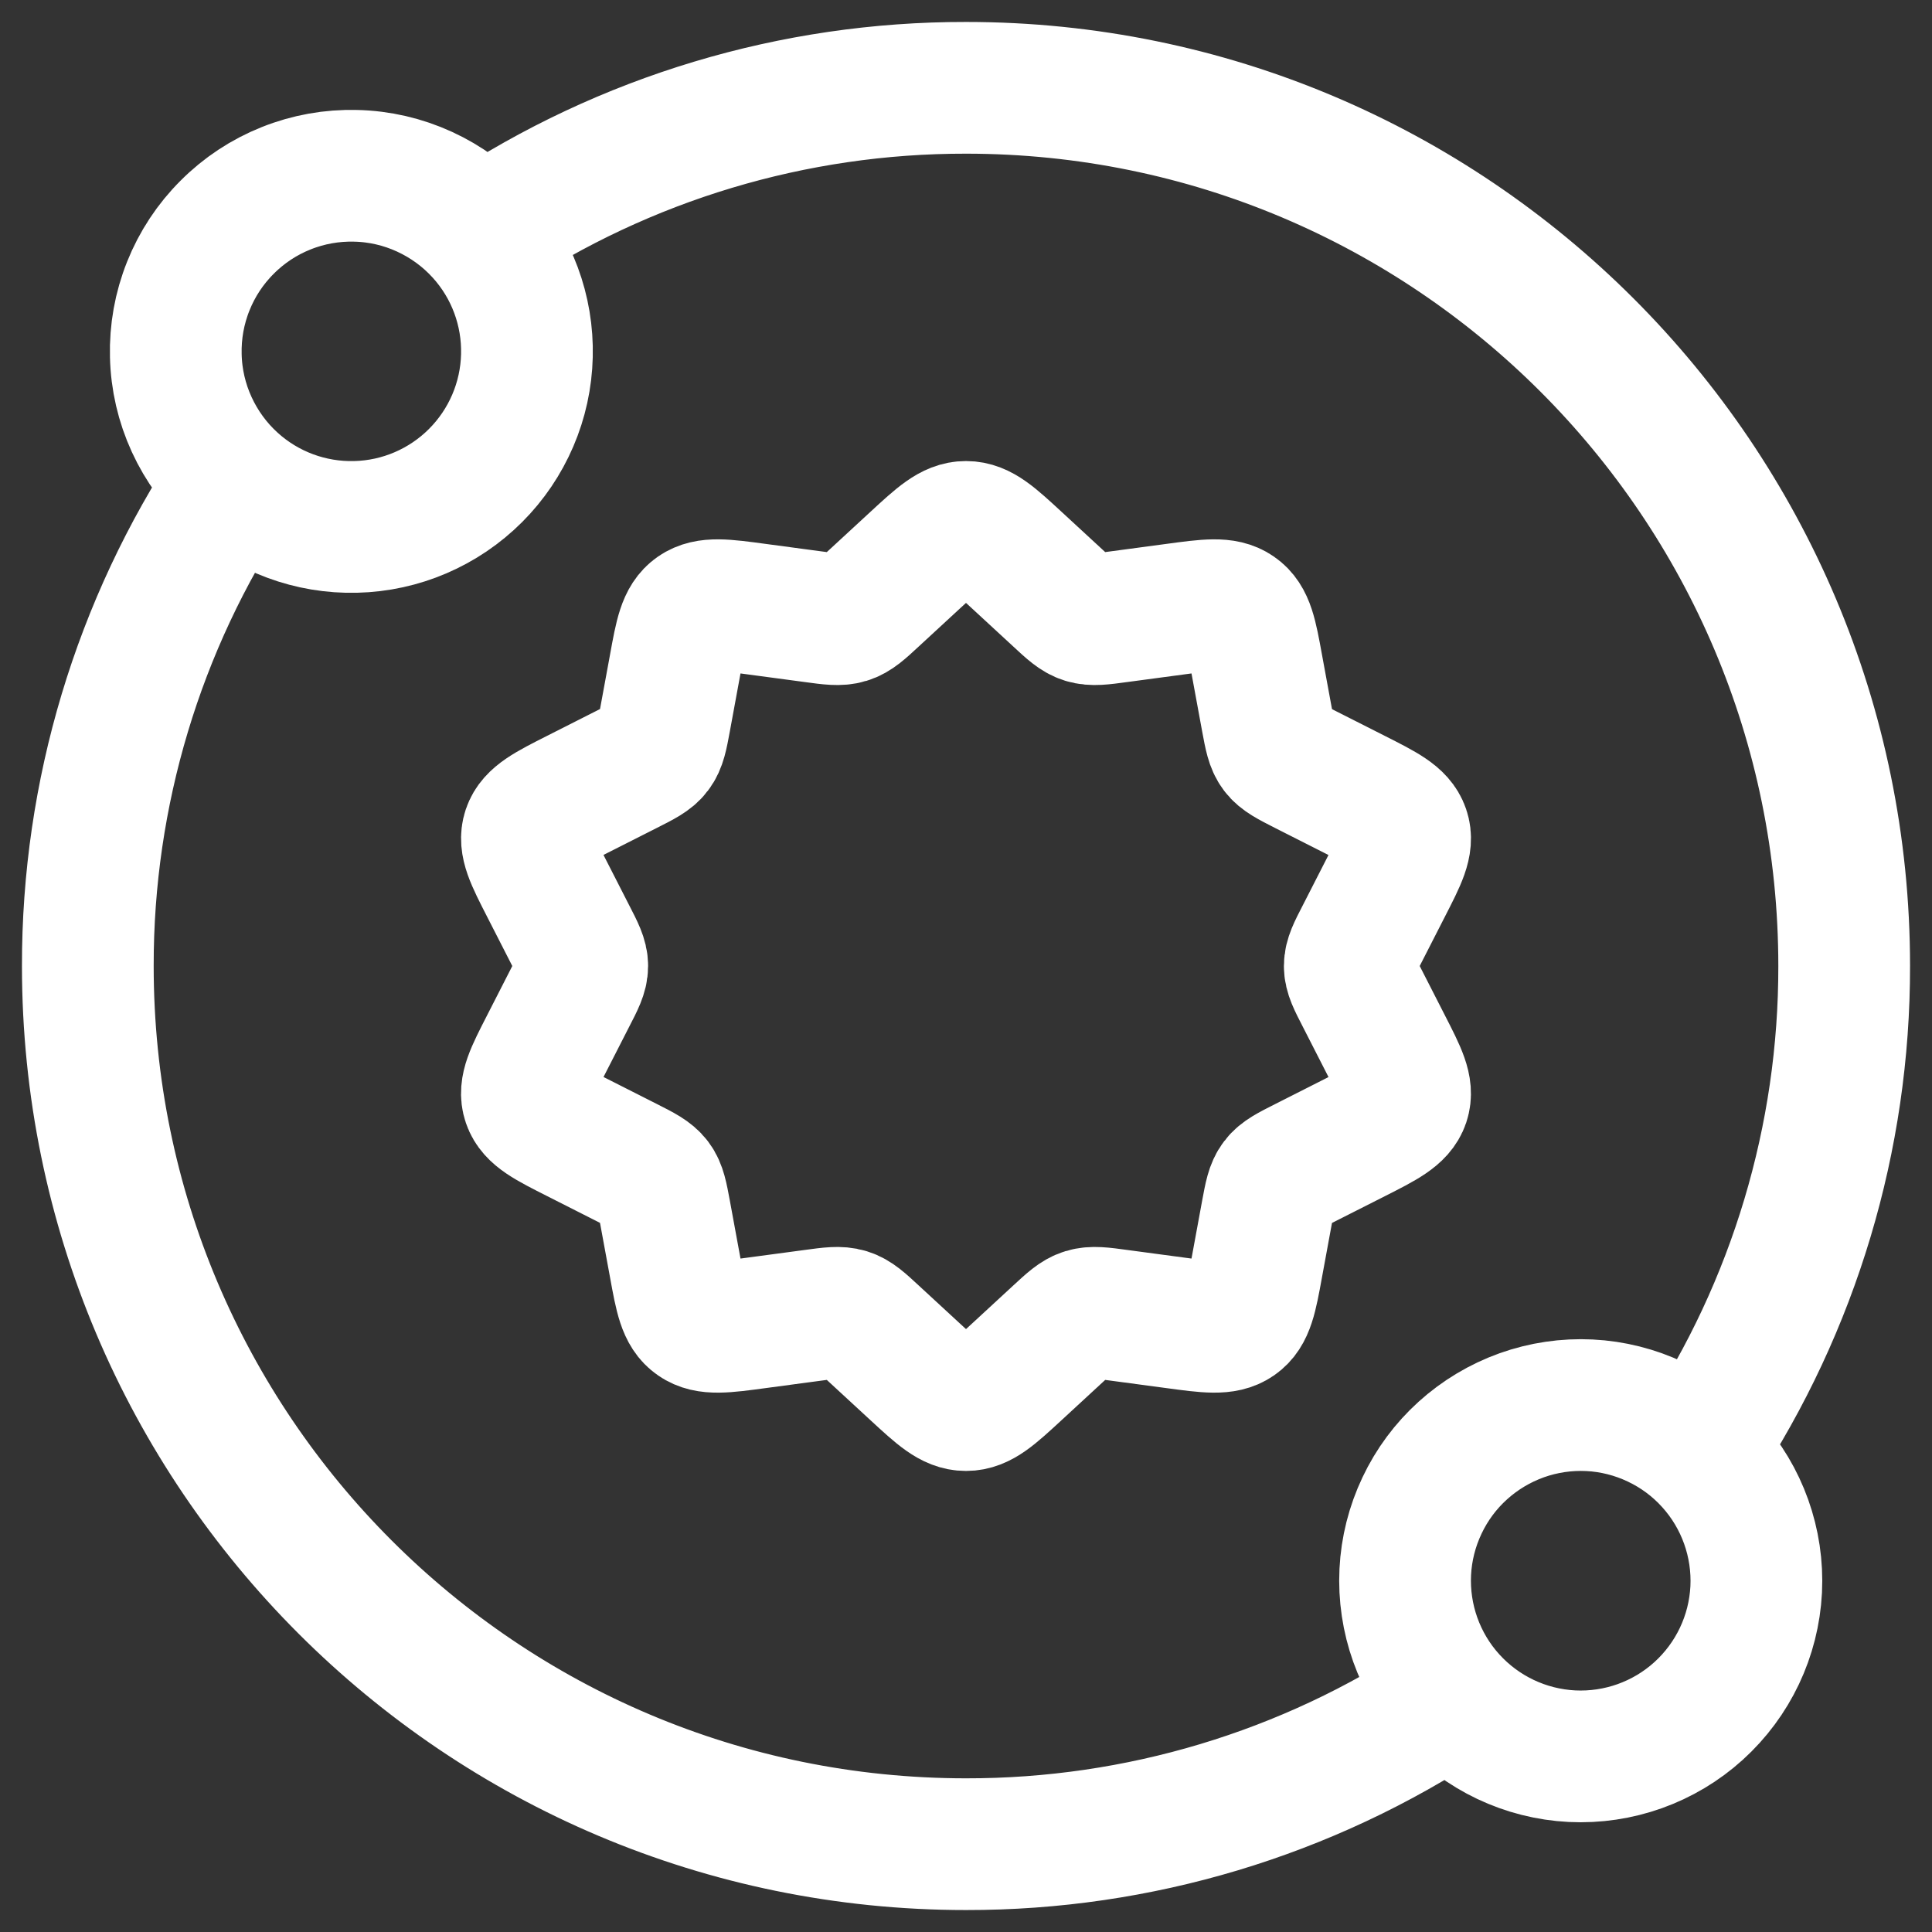 <svg width="22" height="22" viewBox="0 0 22 22" fill="none" xmlns="http://www.w3.org/2000/svg">
<rect x="0" y="0" width="22" height="22" fill="#333333" stroke="none"/>
<path d="M10.422 6.378C10.695 6.126 10.832 6 11 6C11.168 6 11.305 6.126 11.578 6.378L12.044 6.808C12.187 6.941 12.259 7.007 12.35 7.035C12.442 7.063 12.54 7.05 12.738 7.023L13.38 6.937C13.756 6.886 13.945 6.861 14.08 6.955C14.217 7.049 14.25 7.228 14.315 7.585L14.427 8.194C14.462 8.382 14.479 8.475 14.536 8.55C14.592 8.624 14.68 8.668 14.856 8.758L15.429 9.048C15.765 9.218 15.933 9.302 15.985 9.455C16.037 9.608 15.953 9.77 15.786 10.096L15.502 10.652C15.414 10.822 15.37 10.908 15.37 11C15.37 11.092 15.414 11.177 15.502 11.348L15.786 11.904C15.953 12.23 16.036 12.393 15.985 12.545C15.933 12.698 15.765 12.783 15.429 12.953L14.856 13.243C14.68 13.332 14.592 13.376 14.536 13.45C14.479 13.525 14.462 13.618 14.427 13.806L14.315 14.415C14.25 14.772 14.217 14.951 14.081 15.045C13.945 15.139 13.756 15.114 13.38 15.063L12.738 14.977C12.541 14.95 12.442 14.937 12.35 14.965C12.259 14.993 12.187 15.06 12.044 15.192L11.578 15.622C11.305 15.874 11.168 16 11 16C10.832 16 10.695 15.874 10.422 15.622L9.956 15.192C9.813 15.059 9.741 14.993 9.65 14.965C9.558 14.937 9.46 14.95 9.262 14.977L8.62 15.063C8.244 15.114 8.055 15.139 7.92 15.045C7.783 14.951 7.75 14.772 7.685 14.415L7.573 13.806C7.538 13.619 7.521 13.525 7.465 13.451C7.408 13.376 7.32 13.331 7.144 13.242L6.571 12.952C6.235 12.782 6.067 12.698 6.015 12.545C5.963 12.392 6.047 12.23 6.214 11.904L6.498 11.348C6.586 11.178 6.63 11.092 6.63 11C6.63 10.908 6.586 10.823 6.498 10.652L6.214 10.096C6.047 9.77 5.964 9.607 6.015 9.455C6.067 9.302 6.235 9.217 6.571 9.047L7.144 8.757C7.32 8.668 7.408 8.624 7.464 8.55C7.521 8.475 7.538 8.382 7.573 8.194L7.685 7.585C7.75 7.228 7.783 7.049 7.919 6.955C8.055 6.861 8.244 6.886 8.62 6.937L9.262 7.023C9.459 7.05 9.558 7.063 9.65 7.035C9.741 7.007 9.813 6.941 9.956 6.808L10.422 6.378Z" stroke="white" stroke-width="1.5" stroke-linecap="round" stroke-linejoin="round"/>
<path d="M5.483 2.658C5.301 2.457 5.08 2.296 4.834 2.183C4.588 2.07 4.321 2.008 4.05 2.002C3.779 1.995 3.51 2.043 3.258 2.144C3.007 2.244 2.778 2.395 2.587 2.587C2.395 2.778 2.244 3.007 2.144 3.258C2.043 3.51 1.995 3.779 2.002 4.05C2.008 4.321 2.07 4.588 2.183 4.834C2.296 5.08 2.457 5.301 2.658 5.483M5.483 2.658C5.828 3.038 6.013 3.537 6 4.05C5.988 4.563 5.778 5.052 5.415 5.415C5.052 5.778 4.563 5.988 4.05 6C3.537 6.013 3.038 5.828 2.658 5.483M5.483 2.658C7.118 1.573 9.038 0.997 11 1C16.523 1 21 5.477 21 11C21.003 12.955 20.43 14.868 19.353 16.5M2.658 5.483C1.573 7.118 0.997 9.038 1 11C1 16.523 5.477 21 11 21C12.962 21.003 14.882 20.427 16.517 19.342M16.517 19.342C16.873 19.735 17.37 19.971 17.9 19.998C18.43 20.024 18.949 19.839 19.342 19.483C19.735 19.127 19.971 18.63 19.998 18.1C20.024 17.57 19.839 17.051 19.483 16.658C19.307 16.463 19.094 16.305 18.857 16.193C18.619 16.08 18.362 16.015 18.1 16.002C17.837 15.989 17.575 16.028 17.328 16.116C17.08 16.205 16.853 16.341 16.658 16.517C16.463 16.693 16.305 16.906 16.193 17.143C16.08 17.381 16.015 17.638 16.002 17.9C15.976 18.43 16.161 18.949 16.517 19.342Z" stroke="white" stroke-width="1.5" stroke-linecap="round" stroke-linejoin="round"/>
</svg>
